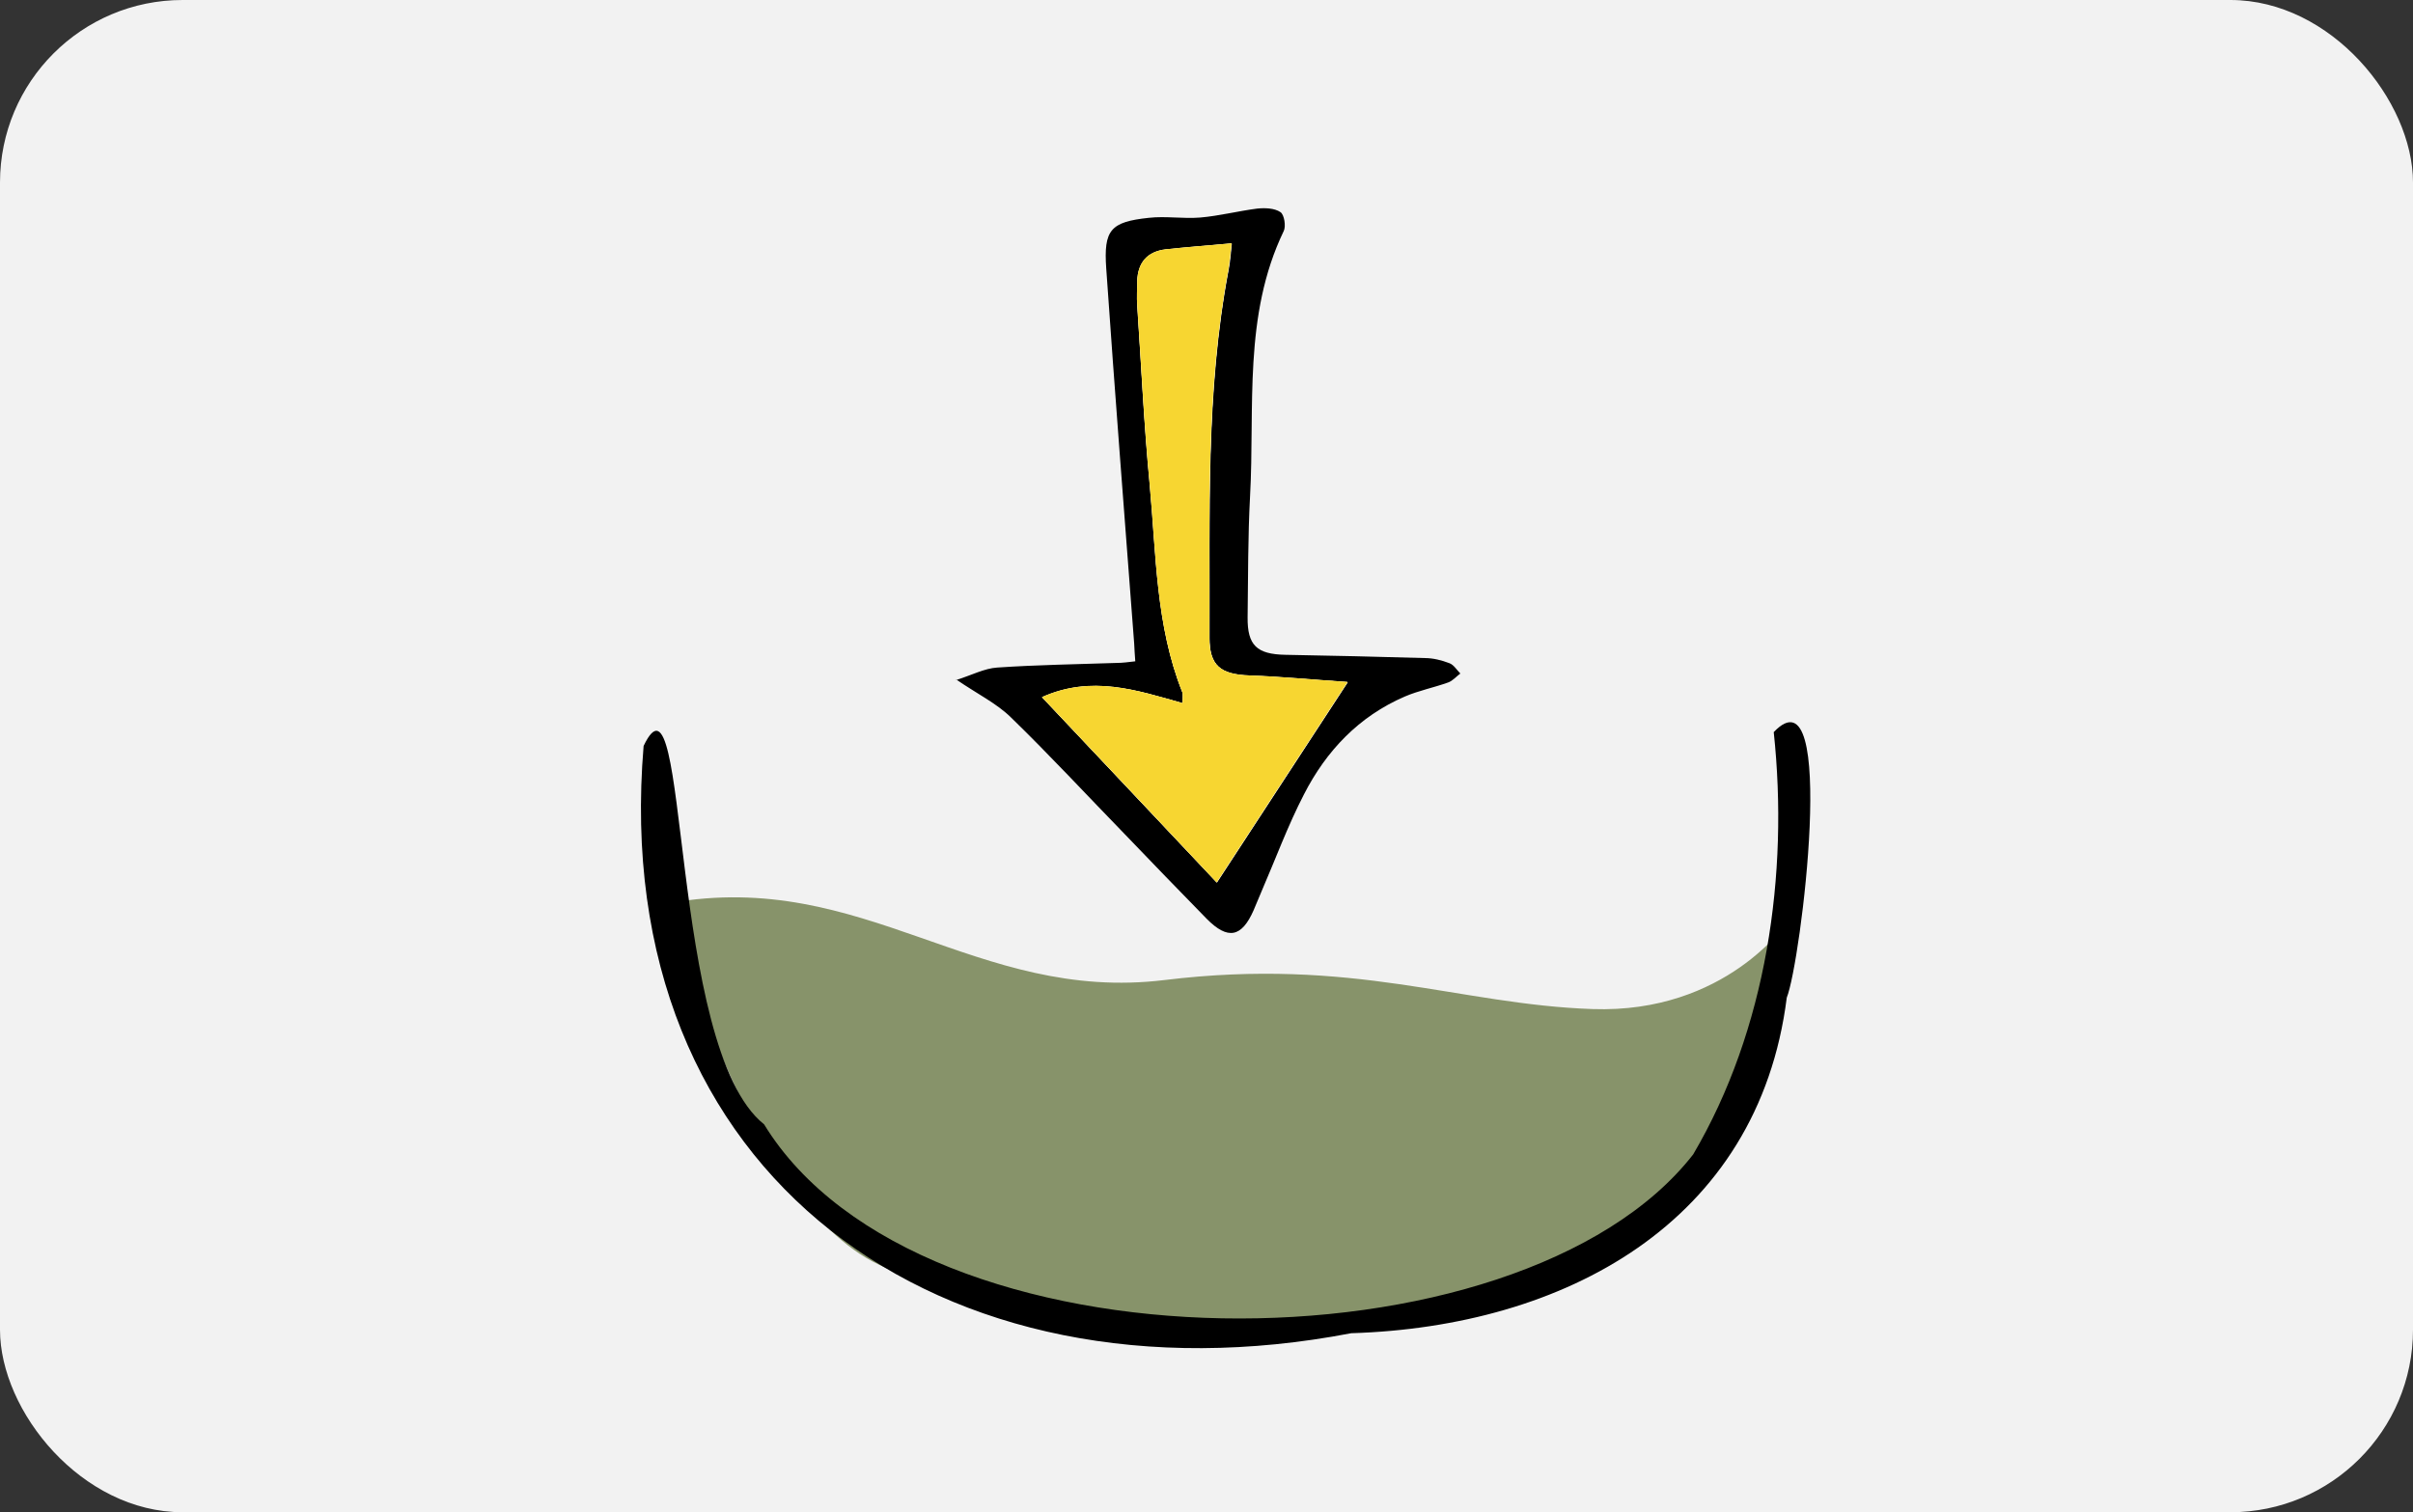 <?xml version="1.0" encoding="UTF-8"?><svg id="Ebene_2" xmlns="http://www.w3.org/2000/svg" viewBox="0 0 88.93 55.75"><rect x="0" y="0" width="88.93" height="55.75" fill="#333333" stroke="none"/><defs><style>.cls-1{fill:#f2f2f2;}.cls-2{fill:#f7d631;}.cls-3{fill:#fff;}.cls-4{fill:#87936a;}</style></defs><g id="Ebene_1-2"><rect class="cls-1" width="88.93" height="55.75" rx="6.73" ry="6.73"/><path class="cls-4" d="M24.69,33.29s2.75,11.29,7.94,13.44,14.79,3.21,20.64,1.62,11.21-4.63,11.68-10.2,.92-4.16,.92-4.16c0,0-2.25,3.38-7.18,3.21s-8.8-1.92-15.77-1.07-11.05-4.11-18.23-2.84Z"/><path d="M23.72,27.5c-1.33,15.88,11.02,24.54,26.08,21.65,7.82-.24,15-4.04,16.05-12.37,.52-1.28,1.89-12.28-.48-9.79,.56,5.24-.26,10.97-2.97,15.57-6.4,8.21-28.5,8.27-34.24-1.11-3.56-2.83-2.74-17.53-4.44-13.95h0Z"/><g><g><path d="M35.24,25.07c.57-.18,1.04-.43,1.51-.46,1.46-.1,2.93-.12,4.39-.17,.22,0,.44-.03,.7-.06-.02-.25-.03-.45-.04-.65-.35-4.61-.71-9.22-1.03-13.83-.1-1.43,.16-1.72,1.57-1.87,.62-.07,1.26,.04,1.89-.01,.7-.06,1.4-.24,2.1-.33,.28-.03,.64-.02,.86,.13,.14,.09,.21,.52,.12,.7-1.5,3.12-1.06,6.49-1.24,9.78-.08,1.49-.07,2.98-.09,4.46-.01,1.03,.34,1.36,1.39,1.38,1.71,.03,3.43,.07,5.14,.12,.31,0,.62,.08,.91,.19,.16,.06,.27,.25,.4,.38-.15,.11-.28,.27-.45,.33-.53,.19-1.09,.3-1.6,.52-1.69,.73-2.89,2-3.71,3.6-.6,1.16-1.05,2.39-1.57,3.59-.1,.23-.19,.46-.29,.69-.44,1-.95,1.1-1.73,.31-1.01-1.03-2.01-2.07-3.01-3.11-1.4-1.44-2.76-2.91-4.2-4.31-.53-.52-1.23-.86-2.02-1.4Zm14.42,.08c-1.34-.09-2.48-.2-3.61-.24-1.06-.04-1.48-.36-1.47-1.4,.02-4.53-.15-9.07,.7-13.55,.06-.29,.08-.6,.12-.98-.9,.08-1.66,.14-2.42,.22-.69,.08-1.04,.49-1.06,1.18,0,.29-.03,.59,0,.88,.14,2.2,.25,4.41,.46,6.61,.24,2.57,.22,5.19,1.2,7.65,.04,.09,0,.21,.01,.41-1.7-.48-3.35-1.04-5.18-.22,2.18,2.32,4.27,4.53,6.44,6.83,1.61-2.46,3.15-4.82,4.82-7.38Z"/><path class="cls-3" d="M49.66,25.15c-1.67,2.56-3.22,4.92-4.82,7.38-2.16-2.3-4.25-4.51-6.44-6.83,1.83-.82,3.48-.26,5.18,.22,0-.2,.02-.32-.01-.41-.98-2.46-.96-5.08-1.2-7.65-.21-2.2-.31-4.41-.46-6.61-.02-.29,0-.59,0-.88,.02-.69,.37-1.1,1.06-1.18,.76-.08,1.52-.14,2.42-.22-.05,.39-.07,.69-.12,.98-.85,4.49-.68,9.03-.7,13.55,0,1.04,.41,1.36,1.47,1.4,1.14,.04,2.27,.15,3.61,.24Z"/></g><path class="cls-2" d="M49.66,25.15c-1.67,2.56-3.22,4.92-4.82,7.38-2.16-2.3-4.25-4.51-6.44-6.83,1.83-.82,3.48-.26,5.18,.22,0-.2,.02-.32-.01-.41-.98-2.46-.96-5.08-1.2-7.65-.21-2.2-.31-4.41-.46-6.61-.02-.29,0-.59,0-.88,.02-.69,.37-1.1,1.06-1.18,.76-.08,1.52-.14,2.42-.22-.05,.39-.07,.69-.12,.98-.85,4.49-.68,9.03-.7,13.55,0,1.04,.41,1.36,1.47,1.4,1.14,.04,2.27,.15,3.61,.24Z"/></g></g></svg>